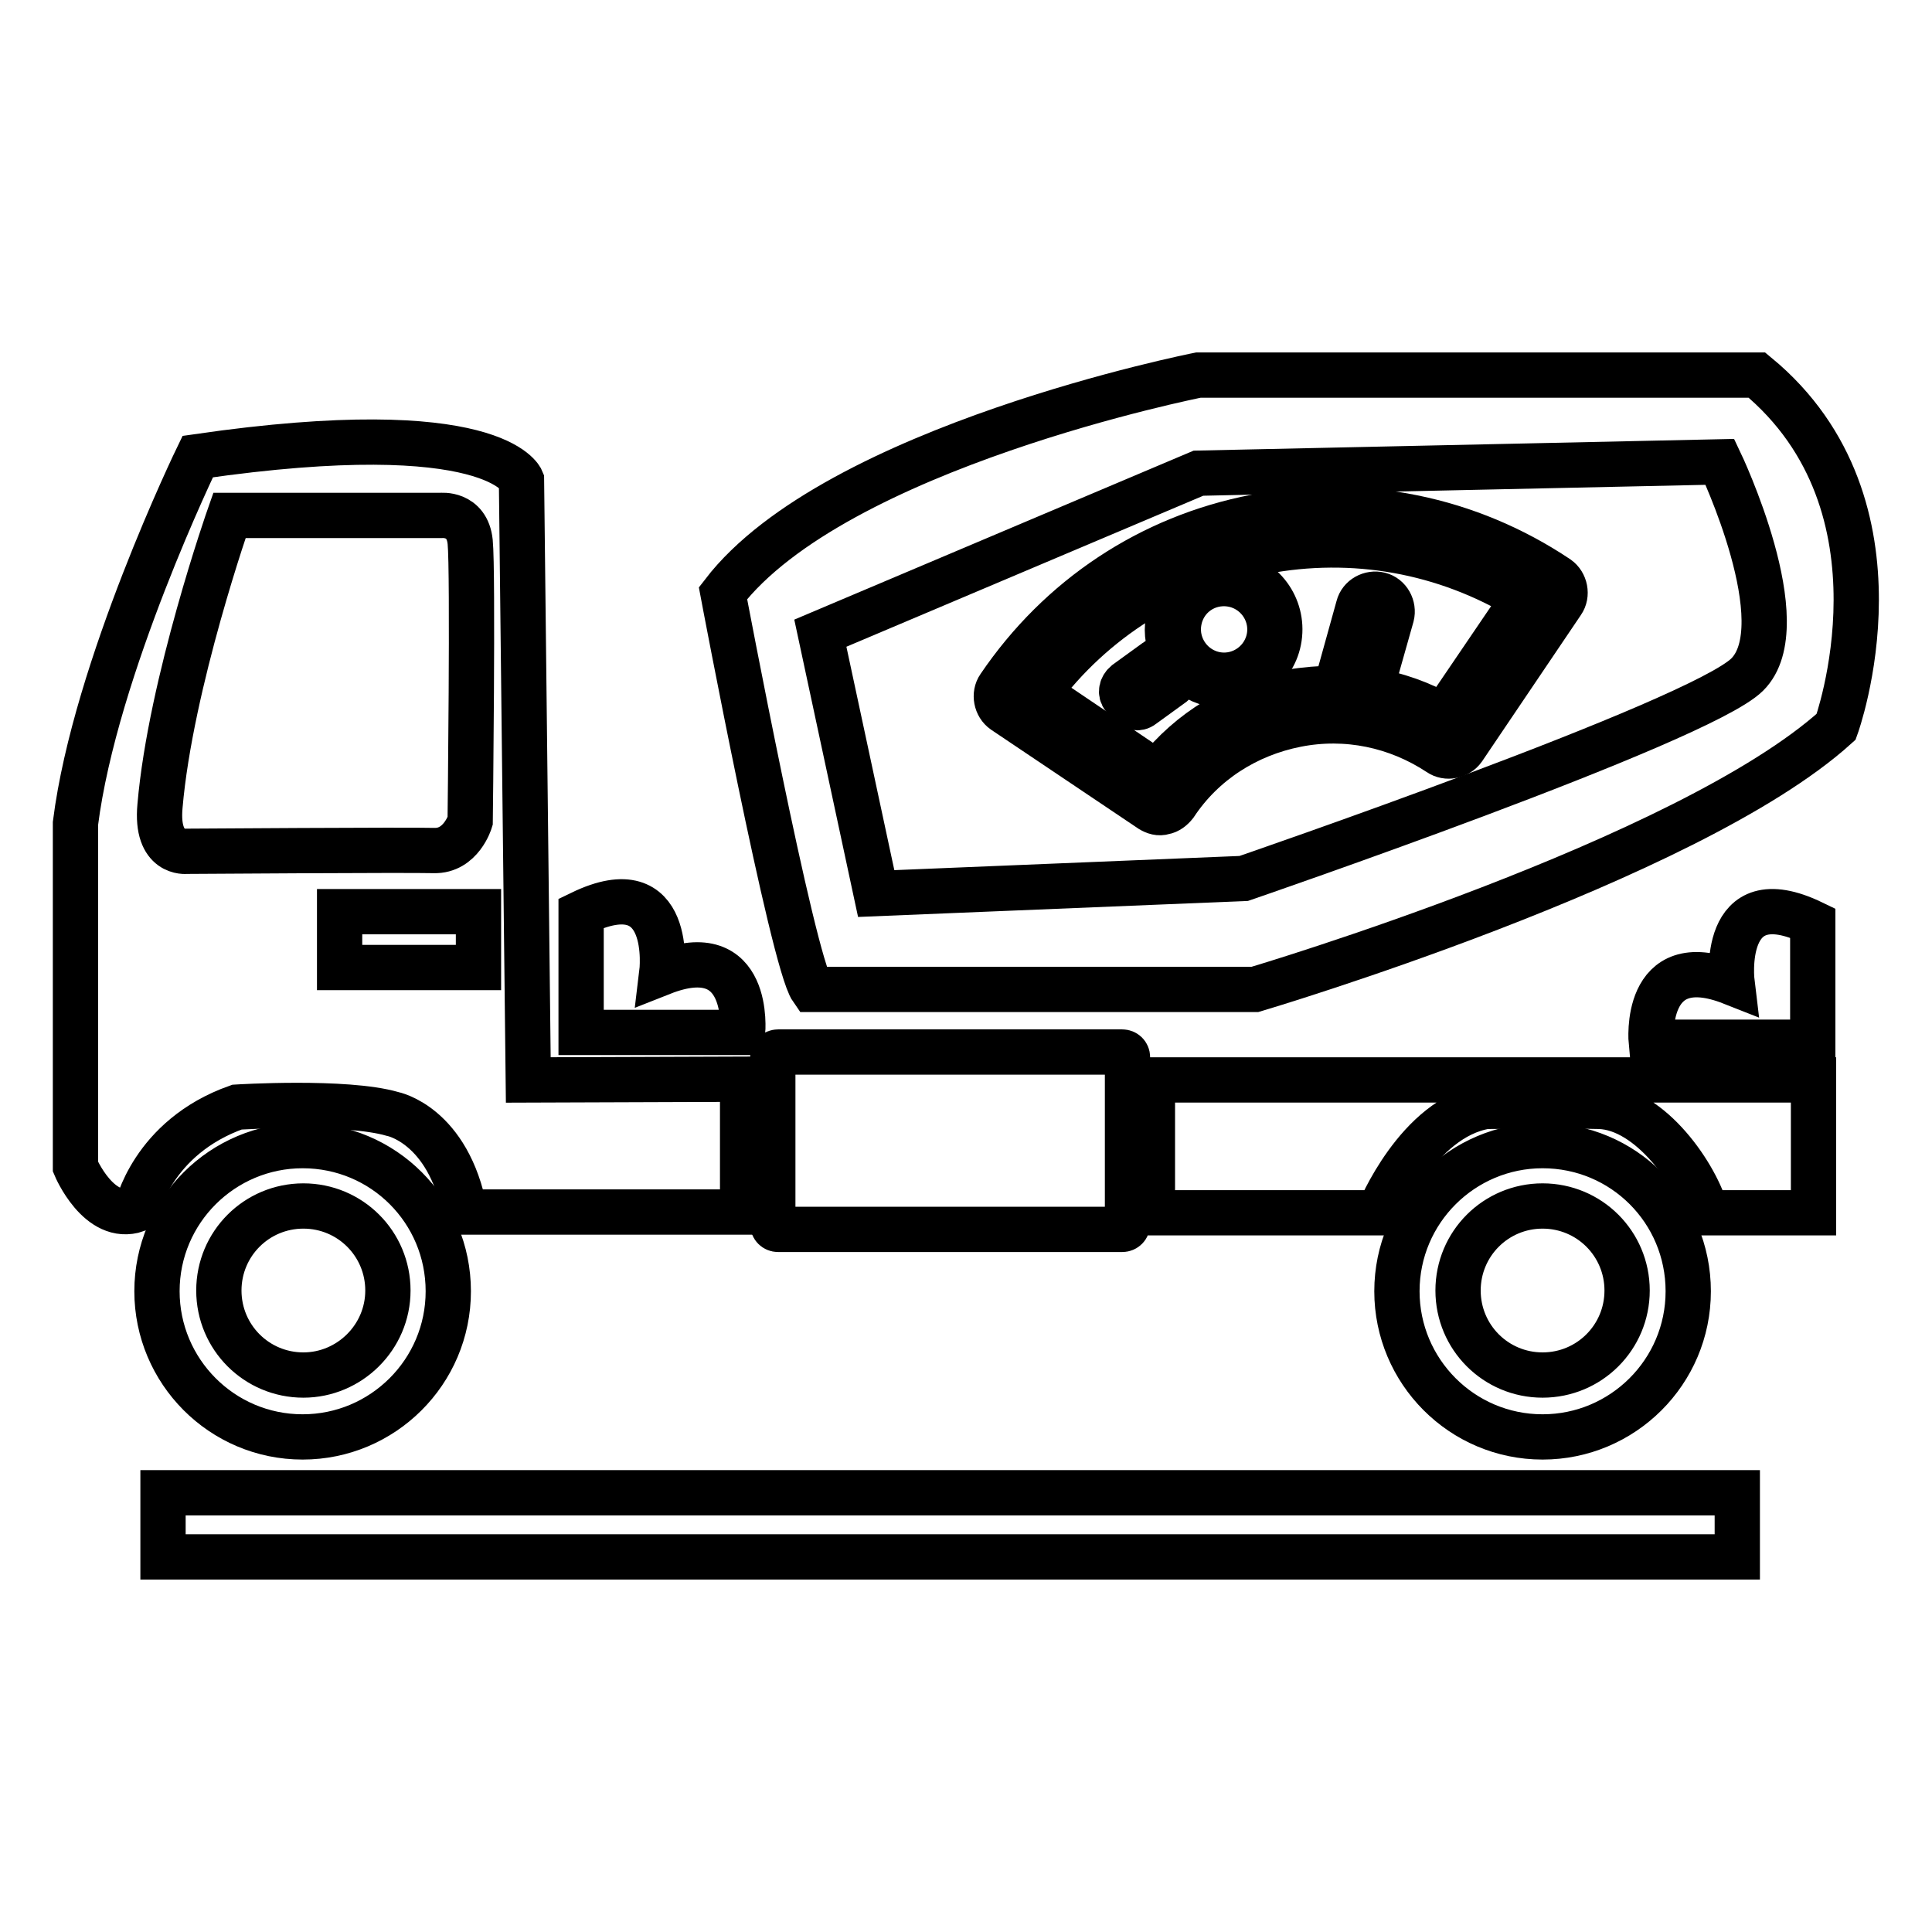<?xml version="1.0" encoding="utf-8"?>
<!-- Svg Vector Icons : http://www.onlinewebfonts.com/icon -->
<!DOCTYPE svg PUBLIC "-//W3C//DTD SVG 1.1//EN" "http://www.w3.org/Graphics/SVG/1.1/DTD/svg11.dtd">
<svg version="1.1" xmlns="http://www.w3.org/2000/svg" xmlns:xlink="http://www.w3.org/1999/xlink" x="0px" y="0px" viewBox="0 0 256 256" enable-background="new 0 0 256 256" xml:space="preserve">
<g> <path stroke-width="6" fill-opacity="0" stroke="#000000"  d="M152.7,143.1v17.6h30c0,0,5.1-12.6,14.2-14.1c0,0,11.5-0.1,15,0c6.9,0.2,13,9.4,14.2,14.1h14.2v-17.6 L152.7,143.1L152.7,143.1z M87.7,128.9c11.9-4.7,10.7,7.9,10.7,7.9H77V121C89.4,115,87.7,128.9,87.7,128.9z M229.5,130.2 c-11.9-4.7-10.7,7.9-10.7,7.9h21.4v-15.8C227.8,116.3,229.5,130.2,229.5,130.2L229.5,130.2z M149.4,162.2c0,0.4-0.3,0.7-0.7,0.7 h-45.6c-0.4,0-0.7-0.3-0.7-0.7v-22.1c0-0.4,0.3-0.7,0.7-0.7h45.6c0.4,0,0.7,0.3,0.7,0.7V162.2L149.4,162.2z M40.1,151.8 c-10.6,0-19.3,8.6-19.3,19.3c0,10.6,8.6,19.3,19.3,19.3c10.6,0,19.3-8.6,19.3-19.3C59.4,160.4,50.8,151.8,40.1,151.8z M40.2,182.2 c-6.2,0-11.2-5-11.2-11.2c0-6.2,5-11.2,11.2-11.2s11.2,5,11.2,11.2S46.3,182.2,40.2,182.2z"/> <path stroke-width="6" fill-opacity="0" stroke="#000000"  d="M204.4,151.8c-10.6,0-19.3,8.6-19.3,19.3c0,10.6,8.6,19.3,19.3,19.3c10.6,0,19.3-8.6,19.3-19.3 C223.7,160.4,215.1,151.8,204.4,151.8L204.4,151.8z M204.4,182.2c-6.2,0-11.2-5-11.2-11.2c0-6.2,5-11.2,11.2-11.2s11.2,5,11.2,11.2 S210.6,182.2,204.4,182.2z M70,143.1l-0.9-79.5c0,0-3.5-8.8-42.9-3.1c0,0-13.6,28-16.2,48.6v45.5c0,0,3.1,7.4,8.1,5.7 c0,0,2-9.6,13.3-13.6c0,0,14.4-0.9,20.6,0.9c0,0,7.4,1.4,9.6,13h36.8v-17.6L70,143.1L70,143.1z M24.7,112.8c0,0-4.1,0.5-3.5-6 c1.4-16.3,9.2-38.5,9.2-38.5h28c0,0,3.5-0.4,3.9,3.5c0.4,3.9,0,37,0,37s-1.2,4-4.8,3.9C54,112.6,24.7,112.8,24.7,112.8z  M63.4,128.2H45v-7.4h18.4V128.2z M95.8,78.6c0,0,9.2,48.8,11.8,52.5h58.7c0,0,57.3-17,77-34.8c0,0,10.6-29.2-10.5-46.6h-74 C158.8,49.7,110.7,59.2,95.8,78.6z M108.7,83.9l50.1-21.2l69.1-1.5c0,0,10.3,21.6,3.6,28.2c-6.4,6.3-66.7,27-66.7,27l-48.7,2 L108.7,83.9z"/> <path stroke-width="6" fill-opacity="0" stroke="#000000"  d="M151.4,93.5l4-2.9c0.5-0.4,0.7-1,0.5-1.6l0.8-0.6c1.1,1.2,2.7,2.1,4.3,2.3c4.1,0.6,7.9-2.1,8.5-6.2 c0.6-4.1-2.2-7.9-6.3-8.5c-4-0.6-7.8,2.1-8.4,6.2c-0.3,1.7,0,3.4,0.9,4.8l-0.8,0.6c-0.5-0.4-1.2-0.4-1.7,0l-4,2.9 c-0.6,0.5-0.8,1.3-0.3,1.9l0.5,0.7C149.9,93.8,150.8,94,151.4,93.5z M163.1,77.4c3.3,0.5,5.6,3.6,5.1,6.9c0,0,0,0,0,0 c-0.5,3.3-3.6,5.6-6.9,5.1c-3.3-0.5-5.6-3.6-5.1-6.9C156.7,79.1,159.8,76.9,163.1,77.4z M21.6,197.8h208.6v8.5H21.6V197.8z"/> <path stroke-width="6" fill-opacity="0" stroke="#000000"  d="M166.4,68.5c-14,2.7-26,10.7-34,22.5c-0.7,1-0.4,2.5,0.6,3.2c0,0,0,0,0,0l19.5,13.1 c0.5,0.3,1.1,0.5,1.7,0.3c0.6-0.1,1.1-0.5,1.5-1c3.7-5.6,9.5-9.3,16.1-10.6c6.6-1.3,13.3,0.1,18.9,3.8c1,0.7,2.5,0.4,3.2-0.6 c0,0,0,0,0,0L207,79.8c0.7-1,0.4-2.5-0.6-3.2c0,0,0,0,0,0C194.6,68.7,180.4,65.8,166.4,68.5z M191.3,94.9c-3-1.7-6.3-2.9-9.7-3.4 l2.8-9.9c0.3-1.2-0.4-2.5-1.6-2.8c0,0,0,0,0,0c-1.2-0.3-2.5,0.4-2.8,1.6l-3,10.8c-2,0-4.1,0.2-6.1,0.5c-7,1.4-13.2,5.1-17.6,10.7 l-15.7-10.6c7.2-9.7,17.7-16.3,29.7-18.7c12-2.3,24.2-0.1,34.6,6.2L191.3,94.9z"/></g>
</svg>